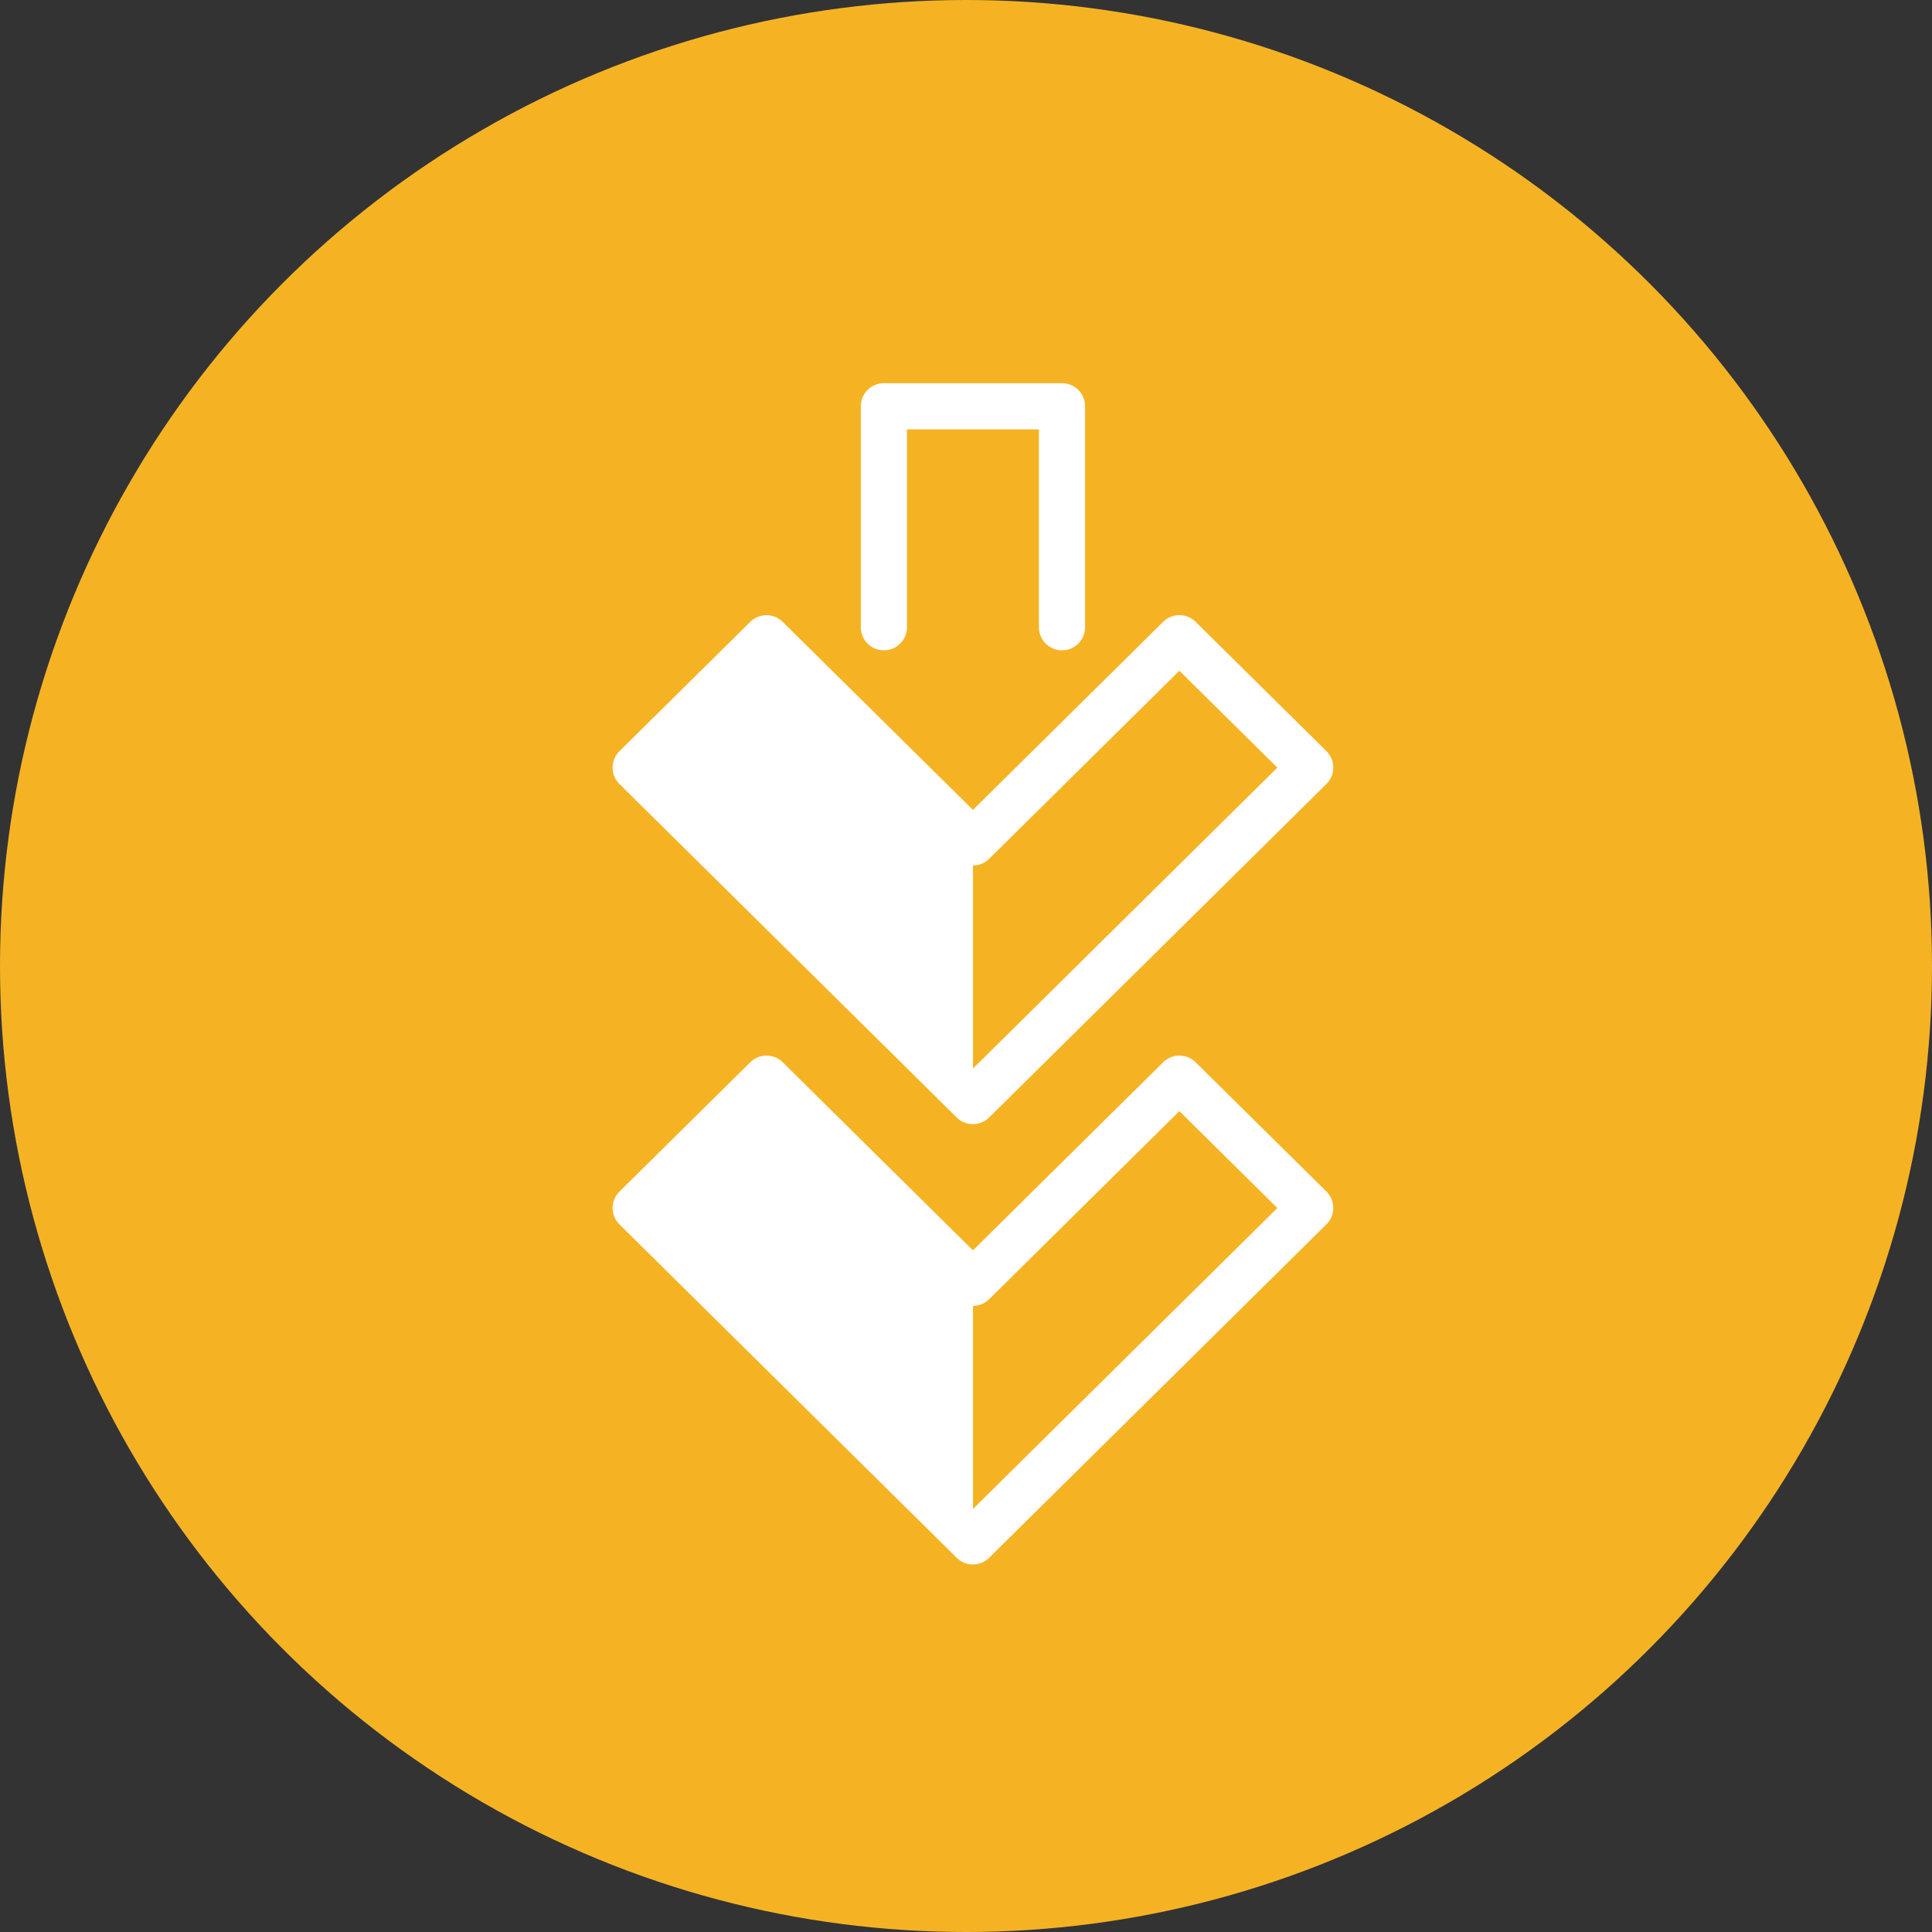 <?xml version="1.0" encoding="UTF-8"?>
<svg xmlns="http://www.w3.org/2000/svg" width="123" height="123" viewBox="0 0 123 123">
  <rect x="0" y="0" width="123" height="123" fill="#333333" stroke="none"/>
  <g id="Group_4869" data-name="Group 4869" transform="translate(-322 -2351)">
    <circle id="Ellipse_300" data-name="Ellipse 300" cx="61.5" cy="61.5" r="61.5" transform="translate(322 2351)" fill="#f5b324"></circle>
    <g id="arrow" transform="translate(261.176 2375.396)">
      <g id="Group_4852" data-name="Group 4852" transform="translate(101.293 16.24)">
        <g id="Group_4849" data-name="Group 4849" transform="translate(0)">
          <path id="Path_2506" data-name="Path 2506" d="M118.152,110.556l-8.328,8.234L131.3,140.018V123.551Z" transform="translate(-109.824 -110.556)" fill="#fff"></path>
        </g>
        <g id="Group_4851" data-name="Group 4851" transform="translate(0 28.038)">
          <g id="Group_4850" data-name="Group 4850">
            <path id="Path_2507" data-name="Path 2507" d="M118.152,301.429l-8.328,8.234L131.3,330.891V314.424Z" transform="translate(-109.824 -301.429)" fill="#fff"></path>
          </g>
        </g>
      </g>
      <g id="Group_4855" data-name="Group 4855" transform="translate(99.824)">
        <g id="Group_4854" data-name="Group 4854" transform="translate(0)">
          <g id="Group_4853" data-name="Group 4853">
            <path id="Path_2508" data-name="Path 2508" d="M121.732,132.532a1.469,1.469,0,0,0,2.065,0L145.27,111.3a1.469,1.469,0,0,0,0-2.089l-8.328-8.234a1.469,1.469,0,0,0-2.065,0l-12.111,11.974L110.654,100.98a1.469,1.469,0,0,0-2.065,0l-8.328,8.234a1.469,1.469,0,0,0,0,2.089Zm-12.111-28.441,12.111,11.974a1.469,1.469,0,0,0,2.065,0l12.111-11.974,6.239,6.168-19.383,19.163-19.383-19.163Z" transform="translate(-99.824 -85.785)" fill="#fff"></path>
            <path id="Path_2509" data-name="Path 2509" d="M208.881,17.006a1.469,1.469,0,0,0,1.469-1.469V2.938h8.4v12.6a1.469,1.469,0,1,0,2.938,0V1.469A1.469,1.469,0,0,0,220.218,0H208.881a1.469,1.469,0,0,0-1.469,1.469V15.537A1.469,1.469,0,0,0,208.881,17.006Z" transform="translate(-191.608)" fill="#fff"></path>
            <path id="Path_2510" data-name="Path 2510" d="M136.942,291.853a1.469,1.469,0,0,0-2.065,0l-12.111,11.974-12.111-11.974a1.469,1.469,0,0,0-2.065,0l-8.328,8.234a1.469,1.469,0,0,0,0,2.089L121.732,323.4a1.469,1.469,0,0,0,2.065,0l21.472-21.229a1.469,1.469,0,0,0,0-2.089Zm-14.177,28.442-19.383-19.163,6.239-6.168,12.111,11.974a1.469,1.469,0,0,0,2.065,0l12.111-11.974,6.239,6.168Z" transform="translate(-99.824 -248.62)" fill="#fff"></path>
          </g>
        </g>
      </g>
    </g>
  </g>
</svg>
